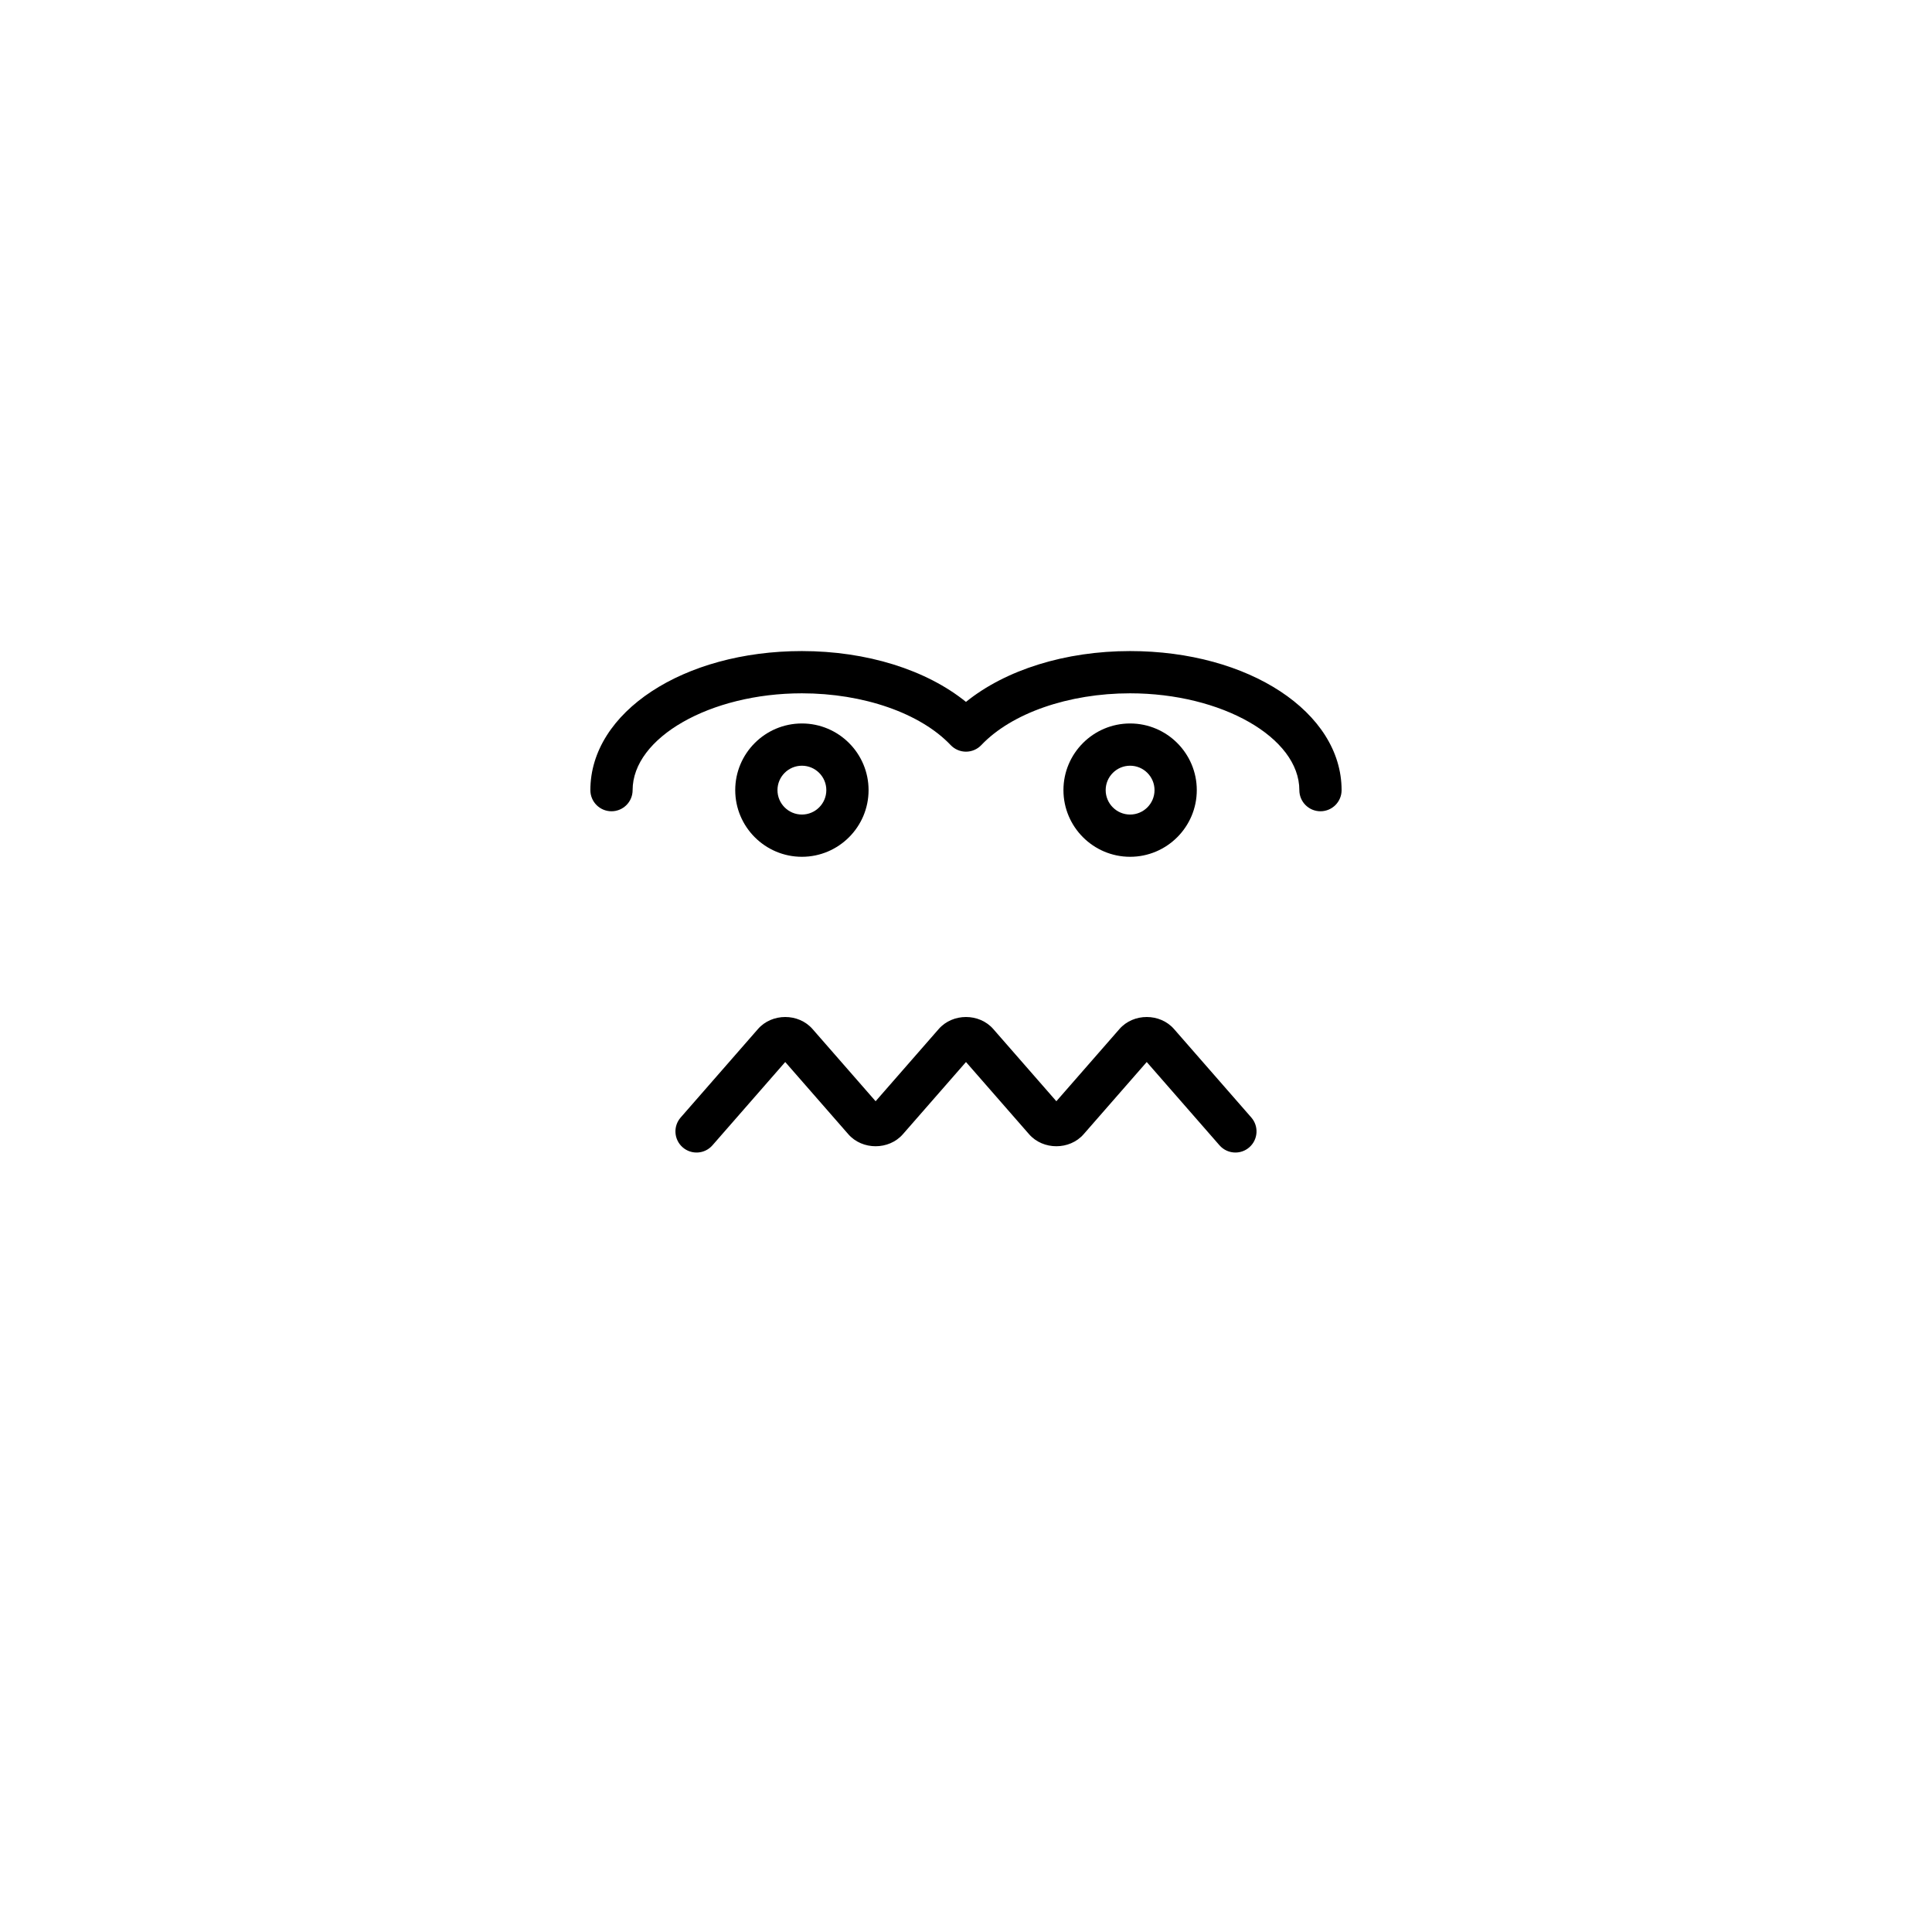 <?xml version="1.0" encoding="UTF-8"?>
<!-- Uploaded to: SVG Repo, www.svgrepo.com, Generator: SVG Repo Mixer Tools -->
<svg fill="#000000" width="800px" height="800px" version="1.1" viewBox="144 144 512 512" xmlns="http://www.w3.org/2000/svg">
 <g>
  <path d="m324.91 448.05c2.328 2.039 5.871 1.797 7.898-0.531l19.285-22.074 16.723 19.141c3.707 4.242 10.746 4.242 14.453 0l16.727-19.141 16.723 19.141c3.707 4.242 10.746 4.242 14.453 0l16.723-19.141 19.285 22.074c1.105 1.262 2.656 1.914 4.215 1.914 1.305 0 2.625-0.453 3.684-1.383 2.328-2.035 2.562-5.57 0.531-7.898l-20.488-23.453c-3.707-4.242-10.746-4.242-14.453 0l-16.723 19.141-16.723-19.141c-3.707-4.242-10.746-4.242-14.453 0l-16.723 19.141-16.723-19.141c-3.707-4.242-10.746-4.242-14.453 0l-20.488 23.453c-2.035 2.328-1.801 5.863 0.527 7.898z"/>
  <path d="m374.18 353.39c0-9.742-7.926-17.664-17.668-17.664-9.742 0-17.668 7.922-17.668 17.664 0 9.742 7.926 17.668 17.668 17.668 9.742 0 17.668-7.926 17.668-17.668zm-24.141 0c0-3.562 2.902-6.469 6.473-6.469 3.57 0 6.473 2.902 6.473 6.469 0 3.57-2.902 6.473-6.473 6.473-3.57 0-6.473-2.902-6.473-6.473z"/>
  <path d="m443.48 316.54c-17.172 0-32.969 4.965-43.488 13.469-10.512-8.508-26.312-13.469-43.488-13.469-31.43 0-56.051 16.188-56.051 36.855 0 3.094 2.504 5.598 5.598 5.598s5.598-2.504 5.598-5.598c0-13.906 20.539-25.66 44.855-25.66 16.297 0 31.402 5.258 39.426 13.715 1.055 1.113 2.527 1.75 4.062 1.75s3.008-0.629 4.062-1.742c8.023-8.461 23.137-13.723 39.426-13.723 24.316 0 44.859 11.754 44.859 25.66 0 3.094 2.504 5.598 5.598 5.598s5.598-2.504 5.598-5.598c0.004-20.668-24.621-36.855-56.055-36.855z"/>
  <path d="m461.16 353.39c0-9.742-7.926-17.664-17.668-17.664-9.742 0-17.668 7.922-17.668 17.664 0 9.742 7.926 17.668 17.668 17.668 9.738 0 17.668-7.926 17.668-17.668zm-24.145 0c0-3.562 2.902-6.469 6.473-6.469s6.473 2.902 6.473 6.469c0 3.57-2.902 6.473-6.473 6.473-3.566 0-6.473-2.902-6.473-6.473z"/>
 </g>
</svg>